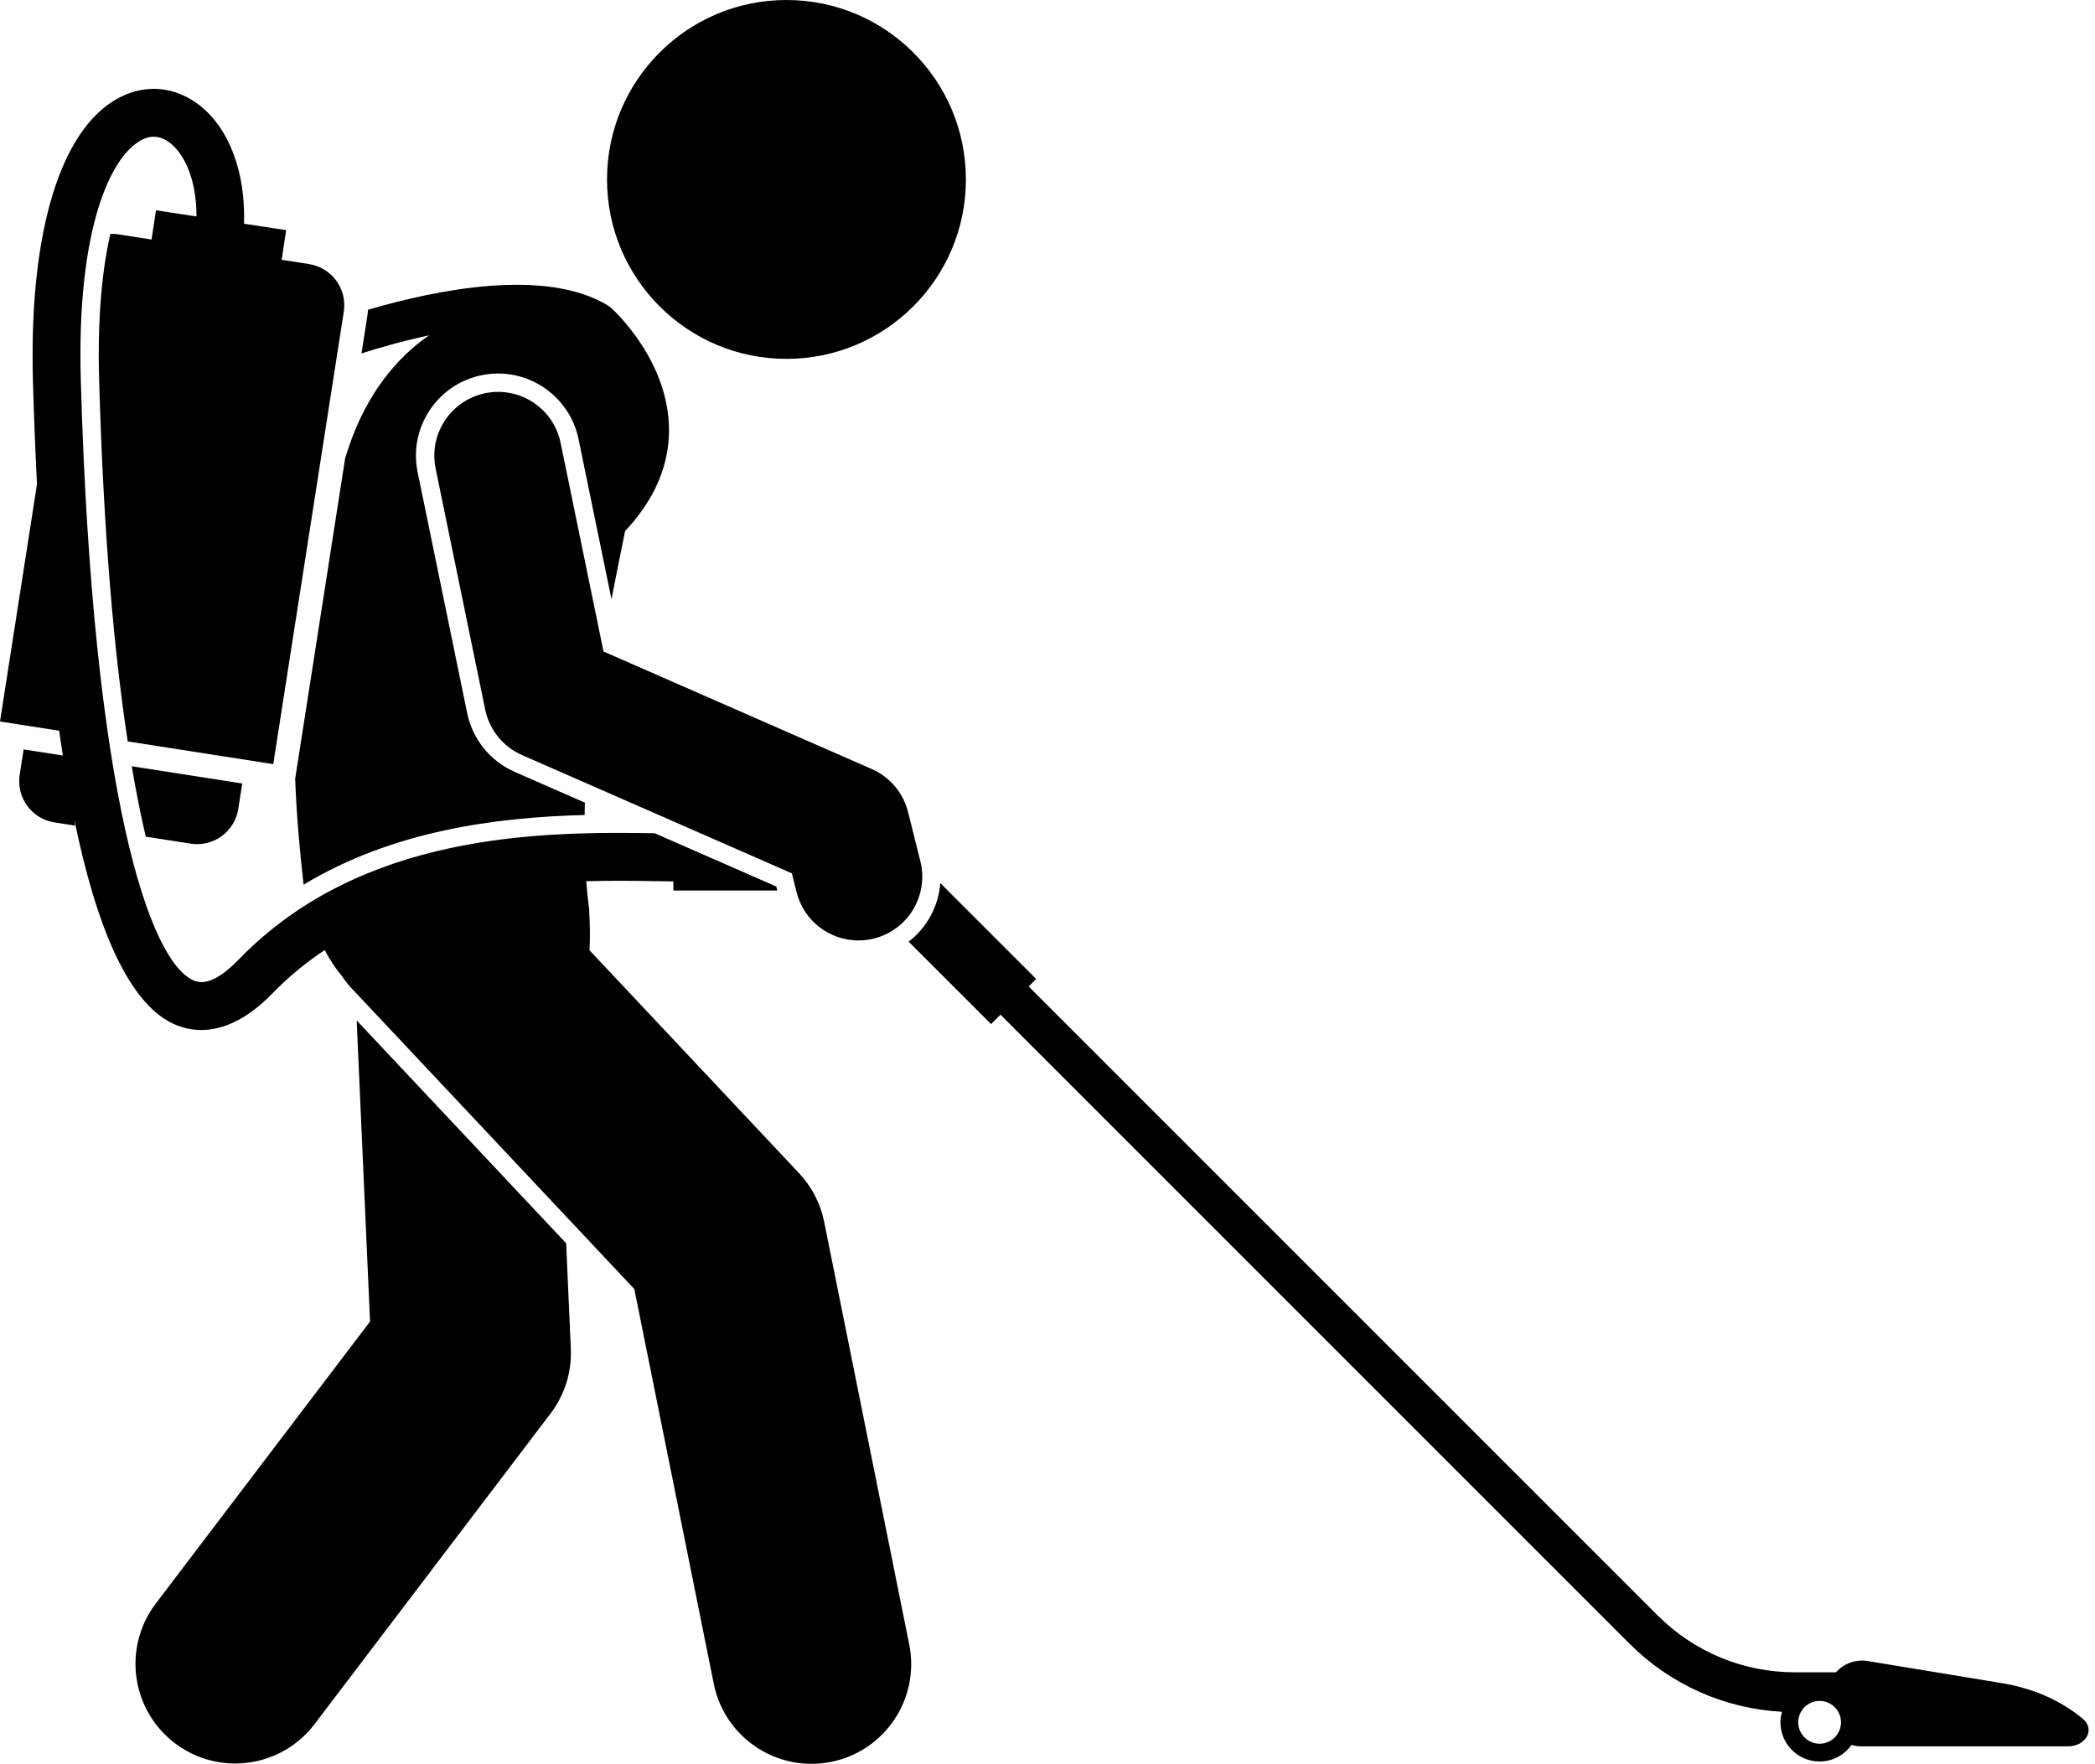 <?xml version="1.0" encoding="UTF-8"?><svg xmlns="http://www.w3.org/2000/svg" xmlns:xlink="http://www.w3.org/1999/xlink" height="221.2" preserveAspectRatio="xMidYMid meet" version="1.0" viewBox="0.0 0.0 262.7 221.2" width="262.7" zoomAndPan="magnify"><g id="change1_1"><path d="M46.401,165.71l-26.864,35.359c-4.177,5.497-3.106,13.339,2.391,17.515 c2.261,1.718,4.917,2.547,7.553,2.547c3.773,0,7.504-1.702,9.963-4.939l29.6-38.959 c1.768-2.326,2.664-5.198,2.534-8.117l-0.587-13.219L44.725,127.959L46.401,165.71z" fill="inherit"/><circle cx="98.617" cy="22.5" fill="inherit" r="22.5"/><path d="M45.331,44.315c1.092-0.347,2.256-0.696,3.474-1.034c1.596-0.443,3.281-0.864,5.001-1.235 c-4.126,2.842-7.784,7.355-10.008,13.824c-0.18,0.533-0.341,1.042-0.513,1.565l-6.271,40.215 c0.153,4.117,0.503,8.487,1.053,13.285c11.206-6.762,24.015-8.447,35.24-8.742 c0.012-0.516,0.014-1.03,0.034-1.547l-8.802-3.857c-3.058-1.339-5.283-4.091-5.955-7.359l-6.213-30.215 c-0.554-2.695-0.025-5.444,1.488-7.742s3.831-3.868,6.526-4.422c0.685-0.142,1.389-0.214,2.086-0.214 c4.857,0,9.096,3.46,10.077,8.227l4.129,20.079c0.578-2.99,1.162-5.855,1.71-8.556 c1.344-1.43,2.443-2.91,3.296-4.435c1.452-2.597,2.196-5.326,2.207-8.167c0.032-8.754-6.978-15.127-7.276-15.394 l-0.365-0.271c-7.786-4.75-21.317-2.055-30.103,0.522c-0.016,0.234-0.037,0.469-0.073,0.704L45.331,44.315z" fill="inherit"/><path d="M113.938,118.078l10.335,10.334l1.181-1.181l78.85,78.85c5.166,5.166,11.916,8.17,19.154,8.567 c-0.118,0.422-0.202,0.859-0.202,1.318c0,2.713,2.2,4.913,4.913,4.913c1.653,0,3.108-0.823,3.998-2.075 c0.374,0.103,0.76,0.176,1.168,0.176h25.966c2.271,0,3.444-2.139,1.888-3.443v-0 c-2.712-2.273-6.245-3.835-10.12-4.474l-16.863-2.78c-1.55-0.256-3.024,0.337-3.991,1.414h-5.11 c-6.522,0-12.654-2.54-17.266-7.151l-78.85-78.85l0.94-0.94l-11.918-11.917 c-0.034-0.034-0.069-0.065-0.103-0.098c-0.123,1.567-0.598,3.097-1.431,4.484 C115.806,116.345,114.942,117.303,113.938,118.078z M228.169,218.648c-1.479,0-2.682-1.203-2.682-2.682 c0-1.479,1.203-2.682,2.682-2.682c1.479,0,2.682,1.203,2.682,2.682 C230.85,217.445,229.648,218.648,228.169,218.648z" fill="inherit"/><path d="M29.88,101.427l0.496-3.182L16.518,96.084c0.566,3.335,1.159,6.266,1.761,8.826l5.628,0.878 C26.761,106.233,29.435,104.28,29.88,101.427z" fill="inherit"/><path d="M9.296,102.668c2.762,13.49,6.864,23.563,12.929,25.918c0.855,0.332,1.87,0.571,3.023,0.571 c1.35-0,2.889-0.332,4.576-1.223c1.375-0.726,2.848-1.824,4.399-3.426c1.459-1.507,3.004-2.846,4.61-4.05 c0.618-0.464,1.246-0.905,1.883-1.327c0.651,1.238,1.377,2.326,2.166,3.279c0.356,0.517,0.74,1.02,1.184,1.491 l35.473,37.735l9.964,49.503c1.194,5.936,6.41,10.037,12.24,10.036c0.817,0,1.648-0.081,2.481-0.248 c6.768-1.362,11.149-7.953,9.787-14.721l-10.667-53c-0.46-2.286-1.55-4.397-3.147-6.095l-26.276-27.952 c0.081-1.492,0.067-3.204-0.05-5.184c-0.154-1.146-0.271-2.306-0.363-3.475 c0.782-0.022,1.549-0.036,2.305-0.044c2.736-0.031,5.295,0.012,7.581,0.052c0.362,0.006,0.695,0.011,1.044,0.017 v1.145h13.028l-0.126-0.505l-15.243-6.68c-14.198-0.234-36.744-0.096-52.182,15.85 c-2.241,2.315-4.101,3.208-5.517,2.658c-5.651-2.194-12.778-23.231-14.266-75.299 c-0.545-19.077,3.771-28.163,7.632-30.147c1.226-0.63,2.375-0.519,3.513,0.345 c1.872,1.423,3.378,4.679,3.363,9.253l-2.308-0.352l-2.771-0.422l-0.107,0.699l-0.452,2.966l-4.183-0.652 c-0.33-0.051-0.657-0.064-0.979-0.053c-0.999,4.337-1.637,10.299-1.409,18.298 c0.564,19.743,1.925,34.473,3.586,45.341l18.248,2.845l8.845-56.727c0.445-2.854-1.508-5.528-4.361-5.973 l-3.432-0.535l0.452-2.966l0.115-0.755l-2.992-0.456l-2.292-0.349c0.206-6.429-1.839-12.009-5.694-14.939 c-2.986-2.269-6.591-2.599-9.886-0.905c-3.965,2.038-6.932,6.687-8.771,13.405 c-1.427,5.211-2.175,11.664-2.16,19.155c0.002,1.015,0.013,2.042,0.043,3.094 c0.12,4.194,0.285,8.505,0.507,12.848L0,90.472l7.418,1.157c0.148,1.048,0.301,2.084,0.461,3.108l-4.915-0.766 l-0.496,3.182c-0.445,2.854,1.508,5.528,4.361,5.973l2.583,0.403C9.373,103.246,9.335,102.954,9.296,102.668z" fill="inherit"/><path d="M99.296,109.511l0.589,2.354c0.908,3.635,4.17,6.062,7.755,6.062c0.642,0,1.295-0.078,1.946-0.241 c4.286-1.071,6.893-5.415,5.82-9.701l-1.541-6.165c-0.601-2.403-2.28-4.393-4.55-5.387L75.676,81.691 l-5.379-26.161c-0.891-4.327-5.121-7.119-9.447-6.225c-4.328,0.89-7.114,5.12-6.225,9.447l6.213,30.215 c0.522,2.543,2.247,4.674,4.625,5.716L99.296,109.511z" fill="inherit"/></g></svg>